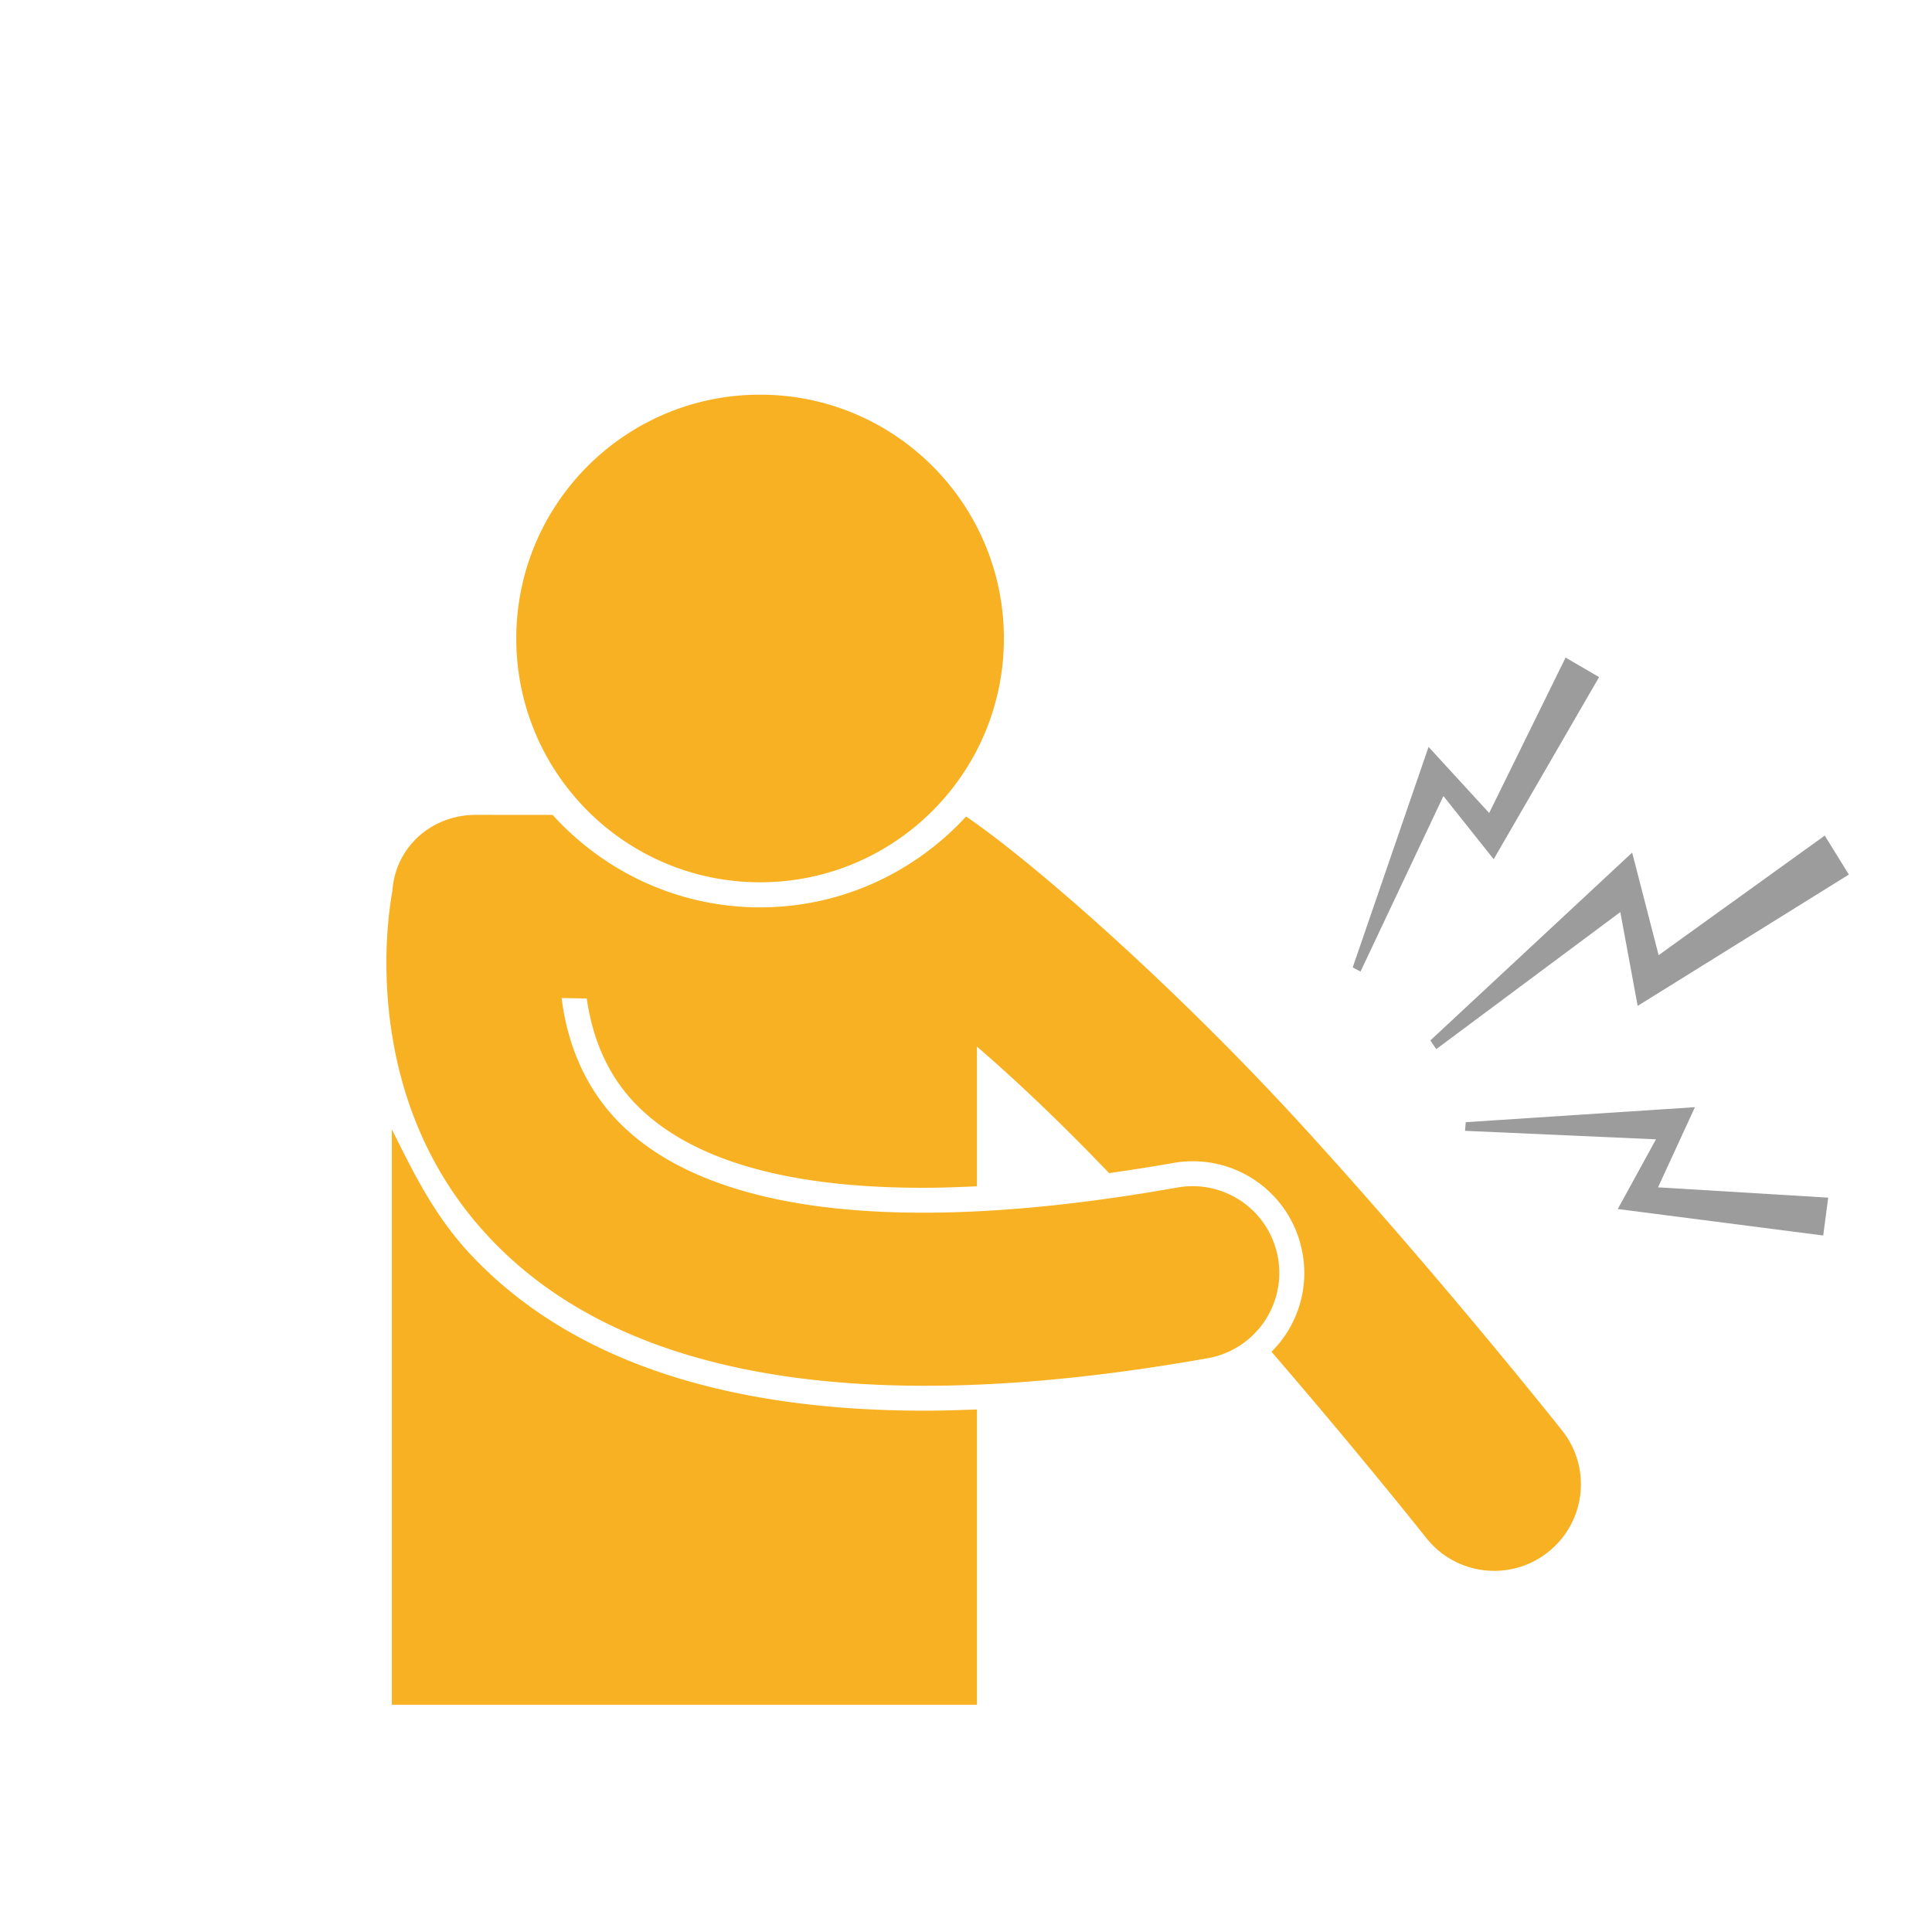 <svg width="144" height="144" xmlns="http://www.w3.org/2000/svg"><g fill="none" fill-rule="evenodd"><path d="M29.204 84.177c1.616 3.207 3.152 6.467 6.005 9.467 7.252 7.632 18.582 11.5 33.697 11.5 1.286 0 2.295-.035 3.91-.091v22.01H29.205V84.177zm11.983-23.44c3.825 4.22 9.333 6.892 15.465 6.892 6.074 0 11.533-2.62 15.354-6.771C76.85 64.146 87.58 73.47 97.563 84.452c.318.35.635.7.95 1.05l.629.697c7.508 8.364 13.965 16.288 16.339 19.237l.188.235c.447.556.712.89.77.963a6.435 6.435 0 01-1.059 9.053 6.43 6.43 0 01-4.005 1.395 6.448 6.448 0 01-5.07-2.452c-.063-.079-4.965-6.264-11.536-13.877a8.264 8.264 0 002.314-7.334 8.305 8.305 0 00-9.646-6.736c-1.61.285-3.233.535-4.77.755-4.163-4.335-7.428-7.347-9.852-9.43V88.42c-1.615.072-2.732.11-4.052.11-10.27 0-17.48-2.136-21.483-6.349-2.26-2.375-3.194-5.269-3.547-7.76l-1.875-.033c.36 2.86 1.42 6.257 4.097 9.074 6.632 6.98 21.09 8.726 41.805 5.048a6.46 6.46 0 017.492 5.233 6.46 6.46 0 01-5.232 7.49c-7.717 1.37-14.745 2.054-21.065 2.054-14.608 0-25.452-3.65-32.364-10.924C31 86.48 29.258 79.536 28.884 74.17c-.256-3.695.132-6.47.367-7.803.229-3.238 2.922-5.632 6.22-5.632zm15.465-31.32c10.035 0 18.172 8.136 18.172 18.172 0 10.035-8.137 18.171-18.172 18.171-10.036 0-18.172-8.136-18.172-18.17 0-10.037 8.136-18.173 18.172-18.173z" fill="#F8B122"/><path d="M126.33 82.523l-2.75 5.974 12.683.769-.37 2.822-15.314-1.974 2.847-5.195-14.232-.634.055-.644 17.081-1.118zm9.677-20.244l1.795 2.906-15.74 9.788-1.293-6.992-13.719 10.215-.44-.647 15.041-14.002 1.974 7.646 12.382-8.914zM116.69 49.012l2.497 1.455-7.857 13.573-3.747-4.708-6.178 13.082-.583-.306 5.655-16.439 4.517 4.926 5.696-11.583z" fill="#9C9C9C"/></g></svg>